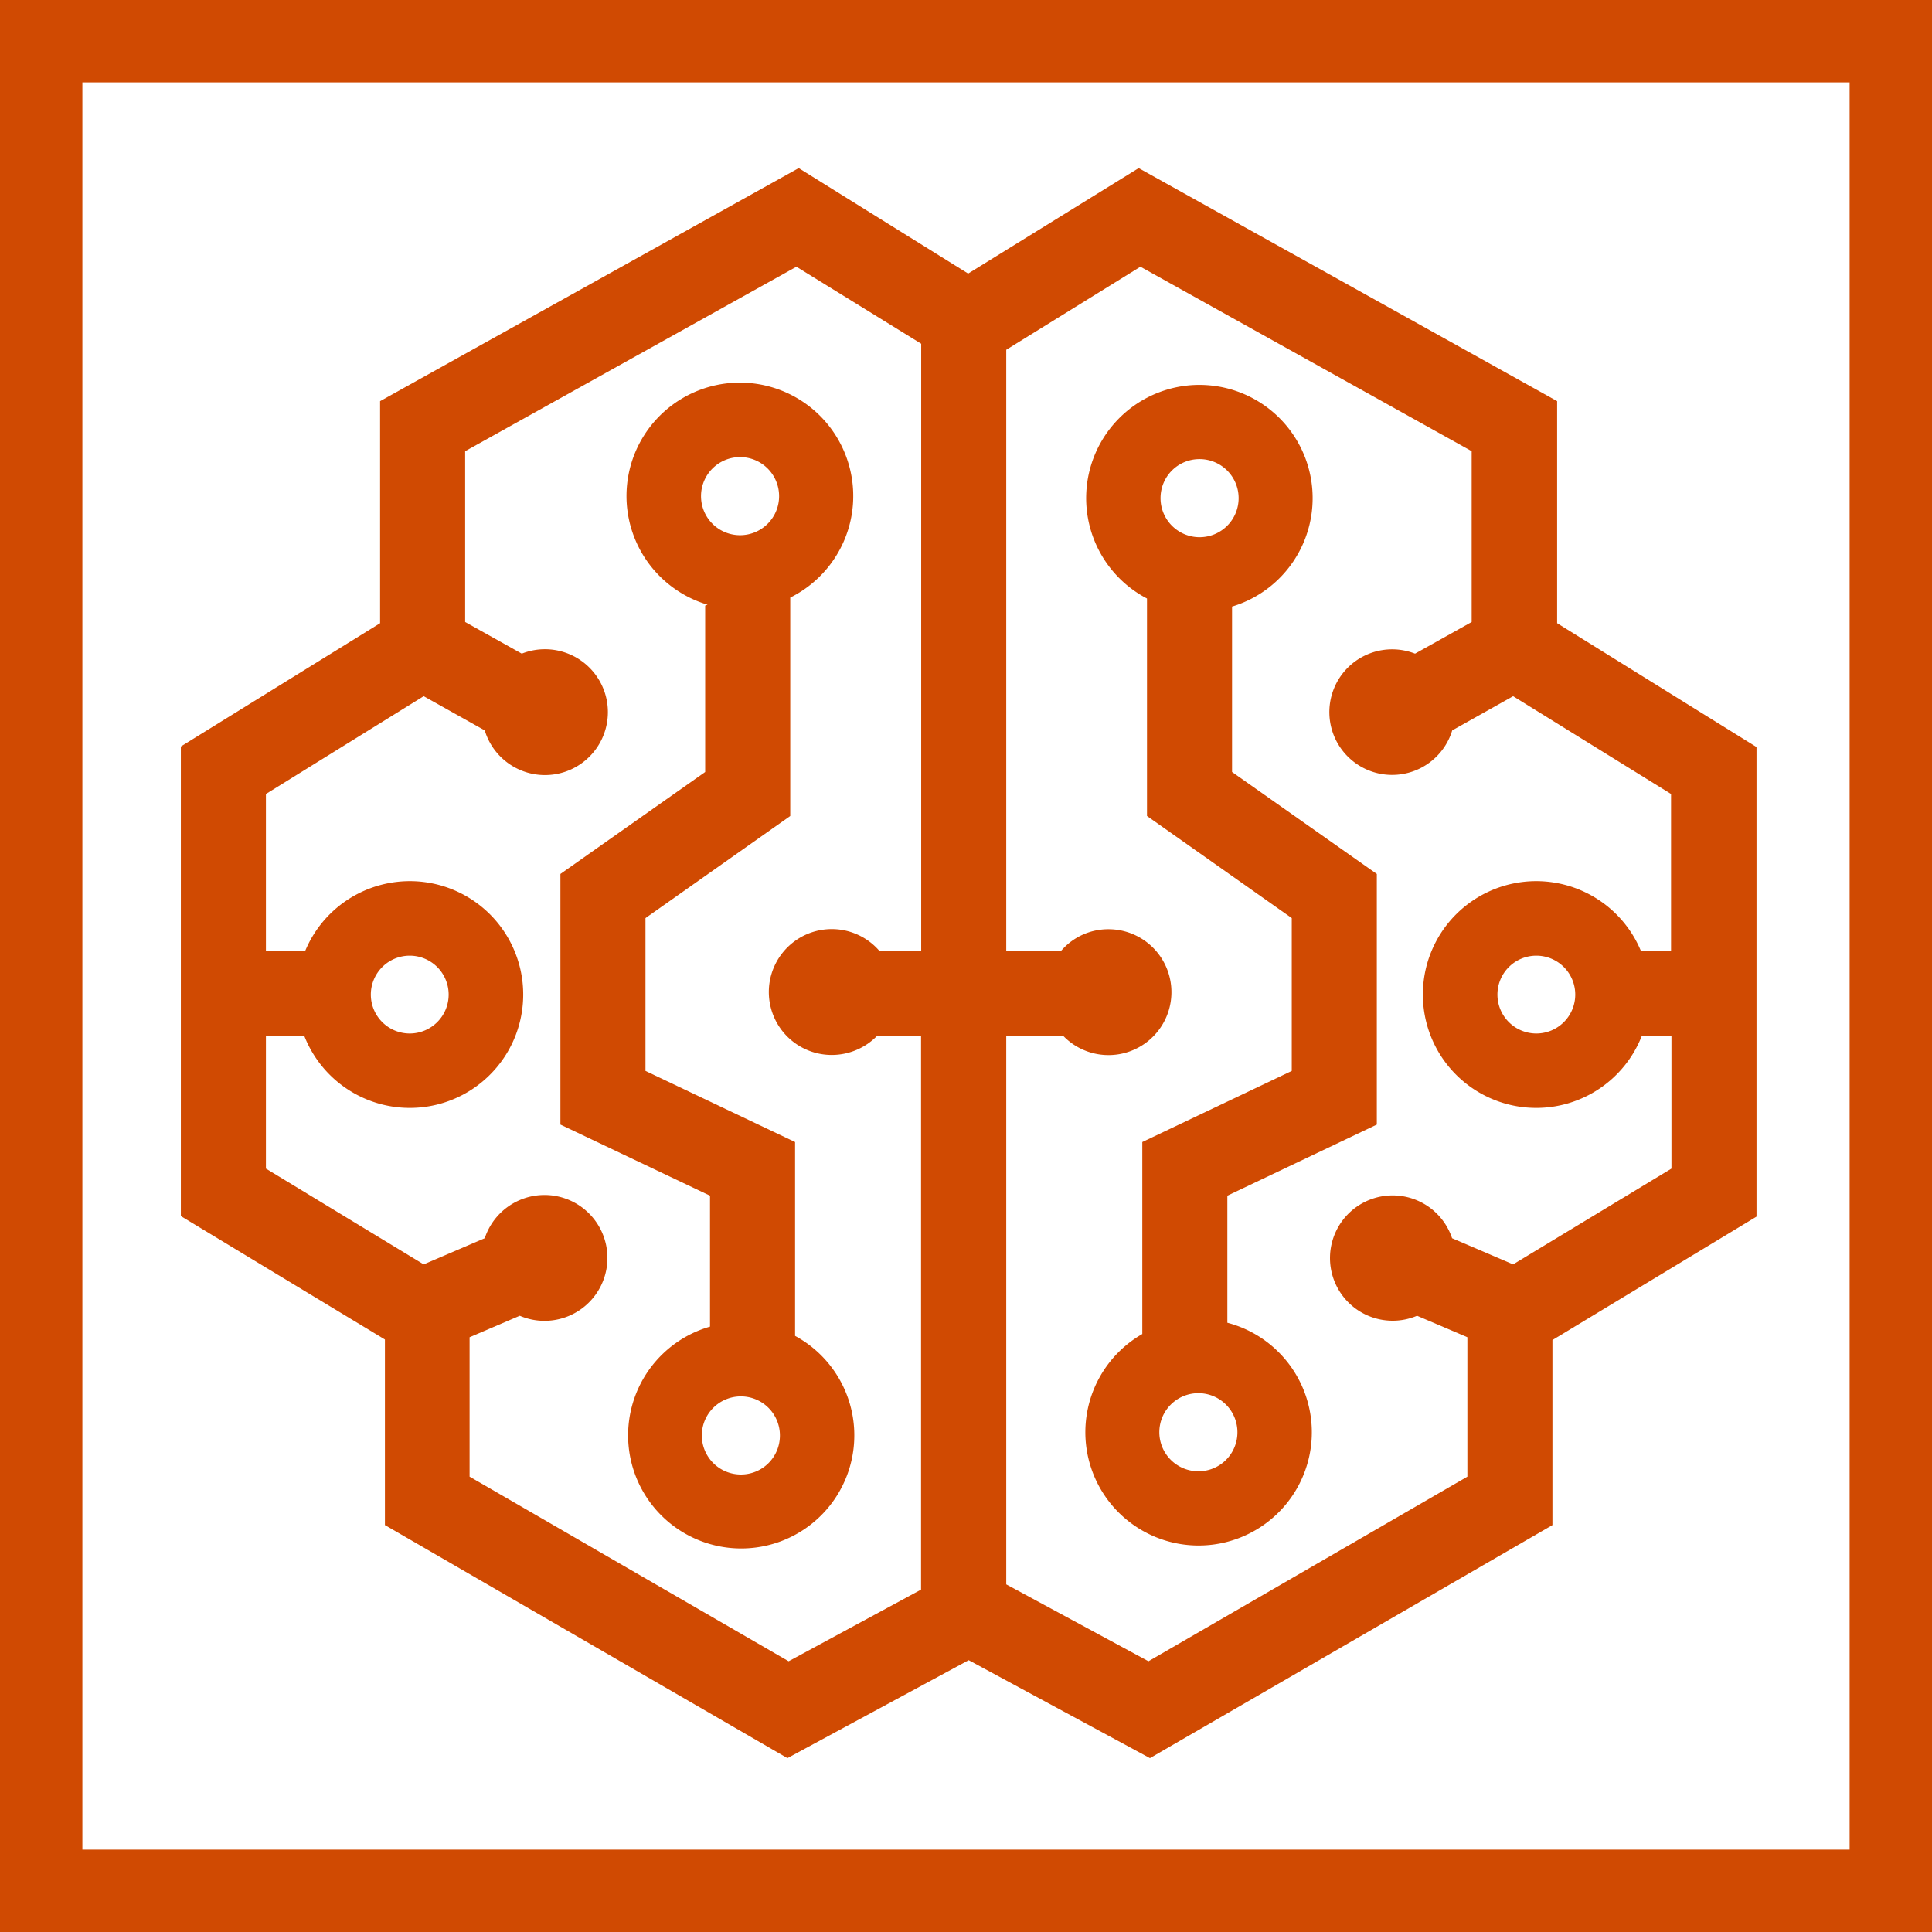 <svg id="Layer_1" data-name="Layer 1" xmlns="http://www.w3.org/2000/svg" viewBox="0 0 144 144"><defs><style>.cls-1{fill:#d04a02;}</style></defs><title>PwC_Pictograms_ArtificialIntelligence_Orange_RGB</title><path class="cls-1" d="M0,0V144H144V0ZM137.86,137.86H6.14V6.14H137.86Z"/><path class="cls-1" d="M91.83,45.21a8.44,8.44,0,1,0-6.34-.6V60.82l10.79,7.61V79.82l-11.14,5.3V99.43a8.44,8.44,0,1,0,6.34-.84V89.12l11.14-5.3V65.14l-10.79-7.6Zm-2.5,64.45a2.91,2.91,0,1,1,2.9-2.91A2.9,2.9,0,0,1,89.33,109.66Zm.08-75.44a2.91,2.91,0,1,1-2.91,2.9A2.9,2.9,0,0,1,89.41,34.22Z"/><path class="cls-1" d="M116.06,46.45V29.9L84.87,12.53,72.16,20.39,59.53,12.53,28.33,29.9V46.45L13.48,55.64v35l15.21,9.2v13.83l30,17.37,13.51-7.3,13.51,7.3,30-17.37V99.88l15.21-9.2v-35ZM35,110.06V99.67l3.74-1.6a4.69,4.69,0,1,0-2.61-5.78l-4.55,1.95L19.82,87.1V77.21h2.86a8.45,8.45,0,1,0,.07-6.34H19.82V59.18l11.76-7.29,4.55,2.55a4.69,4.69,0,1,0,2.76-5.72l-4.22-2.36V33.63L59.36,19.88l9.3,5.74V70.87H65.54A4.69,4.69,0,1,0,62,78.63a4.73,4.73,0,0,0,3.37-1.42h3.28v41.27l-9.87,5.34ZM27.64,74.13a2.9,2.9,0,1,1,2.9,2.9A2.9,2.9,0,0,1,27.64,74.13Zm85.14,20.11-4.55-1.95a4.67,4.67,0,1,0-2.61,5.78l3.75,1.6v10.39L85.6,123.82,75,118.09V77.21h4.25a4.69,4.69,0,1,0,3.36-7.95,4.63,4.63,0,0,0-3.52,1.61H75V26.07l10-6.19,24.69,13.75V46.36l-4.22,2.36a4.68,4.68,0,1,0,2.77,5.72l4.54-2.55,11.77,7.29V70.87H122.3a8.45,8.45,0,1,0,.07,6.34h2.21V87.1Zm4.63-20.11a2.9,2.9,0,1,1-2.9-2.9A2.9,2.9,0,0,1,117.41,74.13Z"/><path class="cls-1" d="M59.26,99.57V85.12l-11.15-5.3V68.43L58.9,60.82V44.54a8.45,8.45,0,1,0-6.16.53l-.18.07v12.4l-10.79,7.6V83.82l11.15,5.3v9.76a8.43,8.43,0,1,0,6.34.69Zm-4.11-65.5A2.91,2.91,0,1,1,52.25,37,2.91,2.91,0,0,1,55.15,34.07Zm.08,75.83a2.91,2.91,0,1,1,2.9-2.91A2.9,2.9,0,0,1,55.23,109.9Z"/></svg>